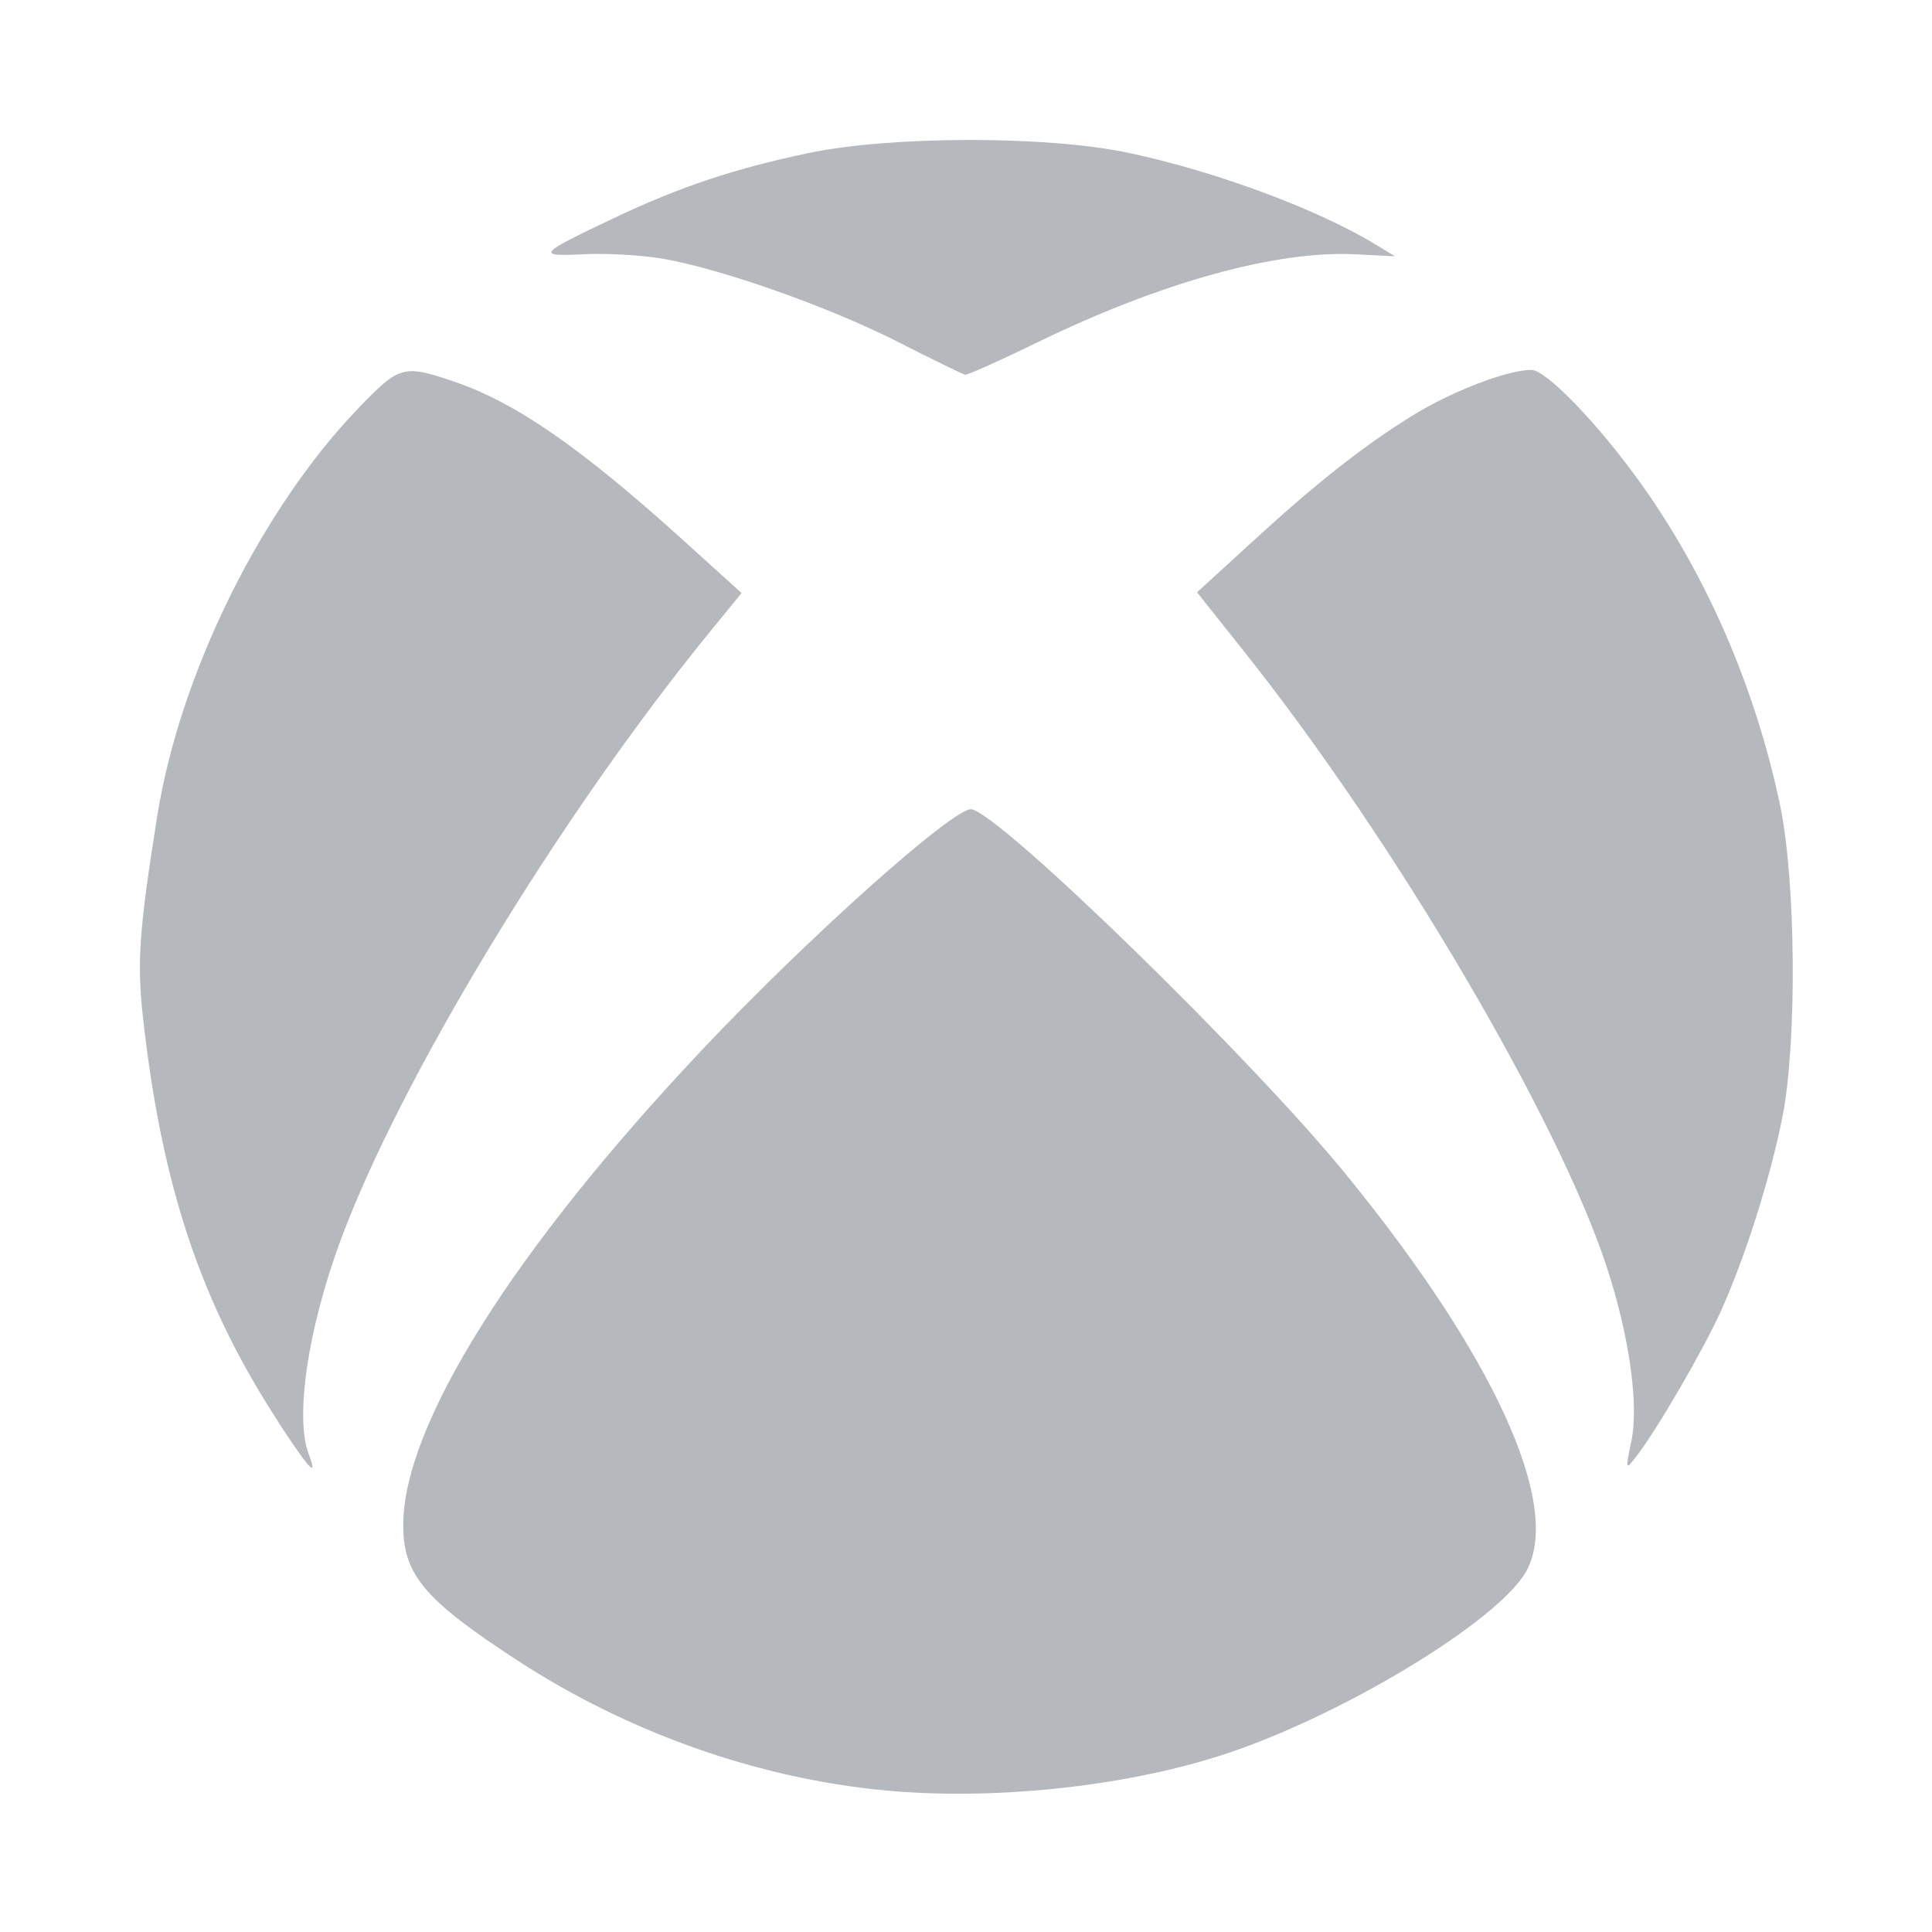 <svg width="24" height="24" viewBox="0 0 24 24" fill="none" xmlns="http://www.w3.org/2000/svg">
<g clip-path="url(#clip0_472_2938)">
<path d="M10.981 22.24C9.399 22.088 7.798 21.52 6.422 20.623C5.27 19.871 5.009 19.562 5.009 18.945C5.009 17.706 6.372 15.535 8.704 13.06C10.027 11.655 11.871 10.008 12.071 10.053C12.459 10.139 15.559 13.163 16.719 14.587C18.554 16.837 19.398 18.68 18.969 19.502C18.643 20.127 16.622 21.347 15.137 21.816C13.912 22.203 12.305 22.367 10.981 22.24ZM3.453 17.656C2.495 16.187 2.011 14.74 1.777 12.648C1.7 11.957 1.727 11.562 1.952 10.144C2.232 8.378 3.239 6.333 4.448 5.075C4.963 4.54 5.009 4.526 5.637 4.739C6.399 4.996 7.212 5.558 8.475 6.7L9.212 7.367L8.809 7.861C6.941 10.154 4.969 13.407 4.227 15.418C3.824 16.511 3.661 17.609 3.836 18.066C3.953 18.375 3.845 18.26 3.451 17.657L3.453 17.656ZM20.265 17.906C20.36 17.444 20.24 16.596 19.96 15.74C19.352 13.887 17.322 10.44 15.457 8.096L14.87 7.358L15.506 6.776C16.335 6.014 16.91 5.558 17.532 5.171C18.022 4.866 18.722 4.595 19.023 4.595C19.209 4.595 19.862 5.275 20.39 6.015C21.207 7.161 21.808 8.552 22.112 9.998C22.309 10.934 22.325 12.933 22.144 13.866C21.993 14.632 21.678 15.624 21.373 16.297C21.142 16.802 20.571 17.781 20.321 18.1C20.192 18.264 20.192 18.264 20.263 17.91L20.265 17.906ZM11.15 4.245C10.29 3.809 8.962 3.34 8.229 3.213C7.972 3.169 7.534 3.144 7.255 3.158C6.65 3.189 6.677 3.158 7.648 2.699C8.454 2.318 9.127 2.094 10.041 1.902C11.068 1.686 13 1.684 14.011 1.897C15.103 2.127 16.389 2.606 17.113 3.052L17.329 3.184L16.835 3.159C15.853 3.11 14.422 3.506 12.885 4.254C12.421 4.48 12.019 4.66 11.989 4.655C11.96 4.649 11.582 4.465 11.149 4.245H11.15Z" fill="#B5B9BE"/>
</g>
<defs>
<clipPath id="clip0_472_2938">
<rect width="21" height="21" fill="white" transform="translate(1.5 1.5)"/>
</clipPath>
</defs>
</svg>
